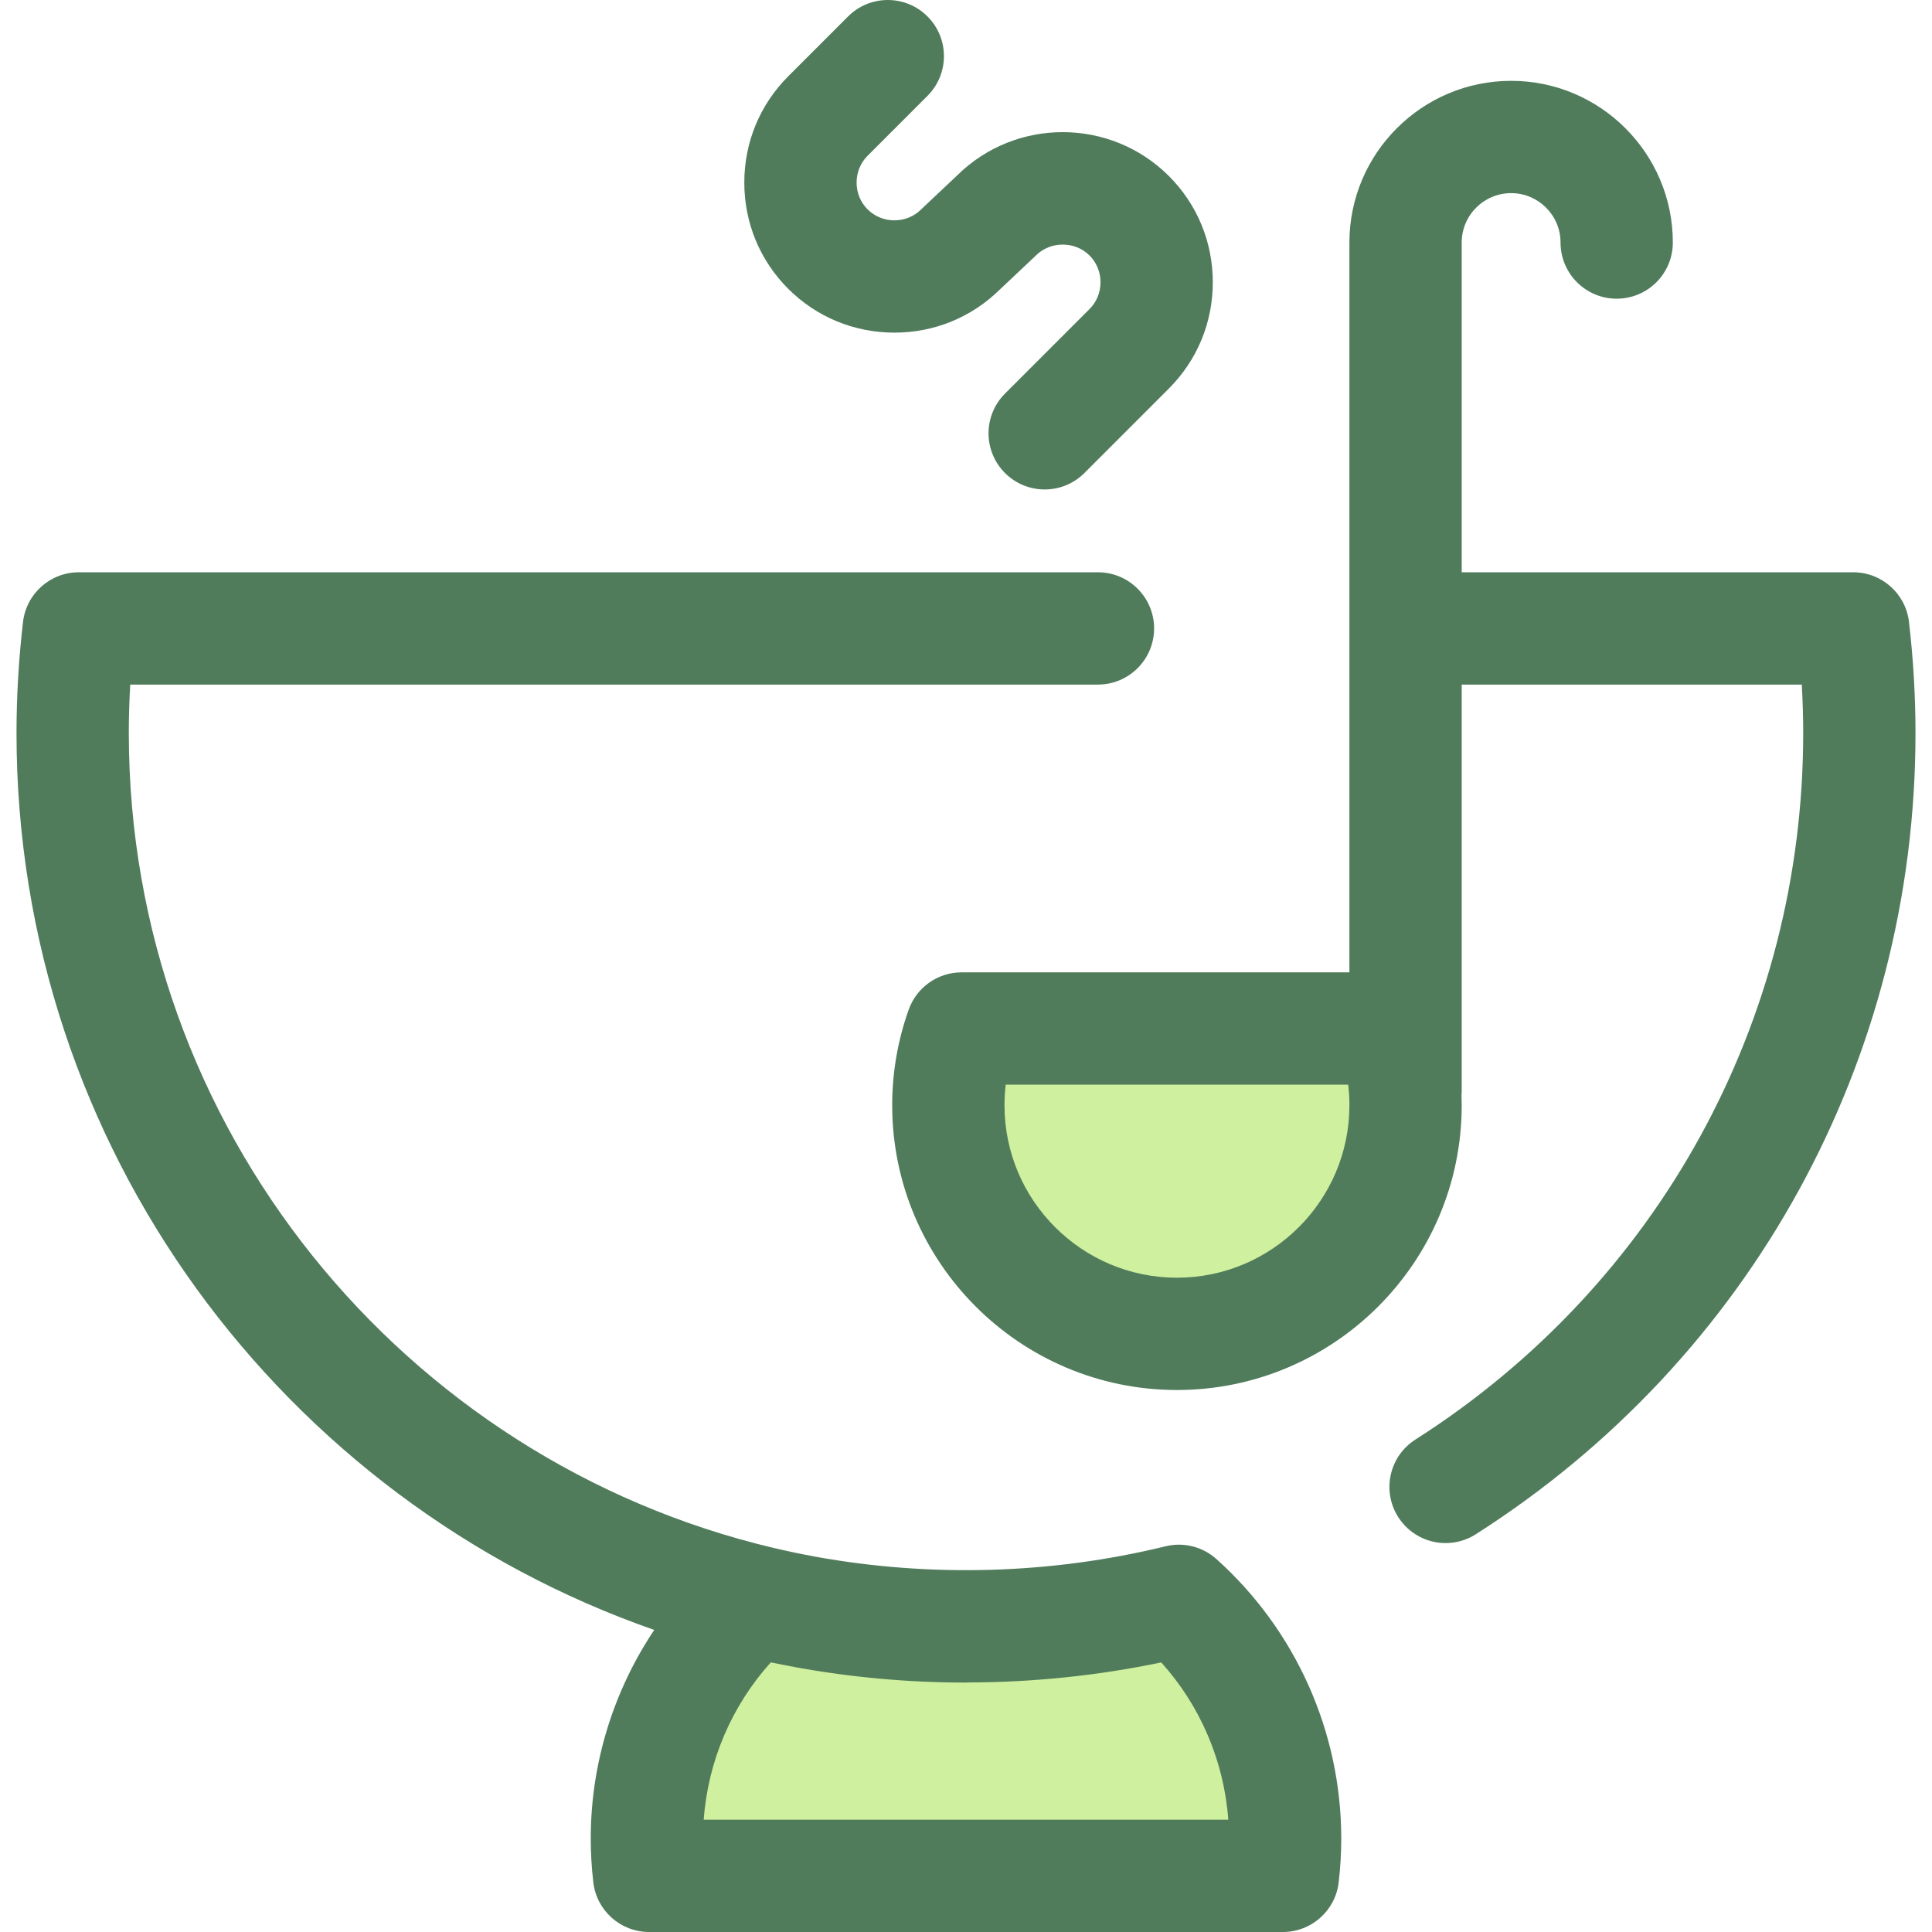 <?xml version="1.0" encoding="iso-8859-1"?>
<!-- Uploaded to: SVG Repo, www.svgrepo.com, Generator: SVG Repo Mixer Tools -->
<svg height="800px" width="800px" version="1.1" id="Layer_1" xmlns="http://www.w3.org/2000/svg" xmlns:xlink="http://www.w3.org/1999/xlink" 
	 viewBox="0 0 511.999 511.999" xml:space="preserve">
<g>
	<path style="fill:#CFF09E;" d="M254.83,272.56c-2.266,6.358-3.51,13.203-3.51,20.34c0,33.46,27.124,60.583,60.583,60.583
		c33.46,0,60.583-27.124,60.583-60.583c0-7.137-1.244-13.981-3.51-20.34H254.83z"/>
	<path style="fill:#CFF09E;" d="M312.423,424.234c-0.065,0.016-0.132,0.033-0.199,0.049c-18.023,4.391-36.848,6.735-56.223,6.735
		c-19.445,0-38.337-2.362-56.421-6.784c-17.27,15.483-28.144,37.958-28.144,62.977c0,3.353,0.201,6.656,0.58,9.906h167.97
		c0.379-3.25,0.58-6.555,0.58-9.906C340.567,462.192,329.693,439.718,312.423,424.234z"/>
</g>
<g>
	<path style="fill:#507C5C;" d="M505.901,164.814c-0.876-7.5-7.229-13.156-14.78-13.156H387.367V64.278
		c0-7.221,5.873-13.096,13.095-13.096s13.096,5.875,13.096,13.096c0,8.217,6.663,14.88,14.88,14.88s14.88-6.663,14.88-14.88
		c0-23.631-19.225-42.856-42.856-42.856c-23.63,0-42.855,19.225-42.855,42.856V257.68H254.829c-6.293,0-11.904,3.958-14.017,9.885
		c-2.902,8.144-4.373,16.667-4.373,25.335c0,41.611,33.852,75.465,75.463,75.465s75.465-33.854,75.465-75.465
		c0-0.851-0.025-1.701-0.054-2.549c0.025-0.356,0.054-0.711,0.054-1.073V181.419h90.122c0.25,4.305,0.376,8.599,0.376,12.854
		c0,76.21-38.419,146.202-102.771,187.227c-6.928,4.419-8.965,13.617-4.549,20.548c2.838,4.451,7.648,6.882,12.562,6.882
		c2.736,0,5.506-0.754,7.985-2.333c72.969-46.521,116.533-125.892,116.533-212.322C507.627,184.536,507.045,174.626,505.901,164.814
		z M311.903,338.604c-25.201,0-45.704-20.502-45.704-45.704c0-1.832,0.109-3.655,0.326-5.46h90.759
		c0.216,1.805,0.324,3.628,0.324,5.46C357.608,318.102,337.104,338.604,311.903,338.604z"/>
	<path style="fill:#507C5C;" d="M322.354,413.154c-3.635-3.259-8.641-4.525-13.389-3.393l-0.263,0.065
		c-30.119,7.336-61.936,8.248-92.474,2.735c-0.228-0.042-0.454-0.089-0.683-0.131c-1.699-0.312-3.393-0.647-5.083-1
		c-0.902-0.189-1.799-0.388-2.696-0.589c-0.984-0.217-1.966-0.442-2.946-0.673c-97.743-23.17-170.683-111.17-170.683-215.896
		c0-4.253,0.125-8.547,0.376-12.853h256.454c8.217,0,14.88-6.663,14.88-14.88c0-8.217-6.663-14.88-14.88-14.88H20.881
		c-7.552,0-13.906,5.656-14.78,13.156c-1.146,9.815-1.726,19.725-1.726,29.458c0,109.816,70.72,203.412,169.003,237.675
		c-10.843,16.222-16.824,35.436-16.824,55.263c0,3.851,0.229,7.764,0.682,11.635c0.876,7.498,7.229,13.153,14.779,13.153h167.97
		c7.55,0,13.906-5.656,14.78-13.156c0.452-3.869,0.68-7.781,0.68-11.632C355.447,459,343.385,432.009,322.354,413.154z
		 M186.493,482.24c1.113-15.478,7.392-30.173,17.768-41.688c0.174,0.036,0.35,0.065,0.522,0.103
		c1.469,0.305,2.946,0.586,4.424,0.865c0.549,0.104,1.095,0.217,1.646,0.317c14.651,2.665,29.738,4.064,45.148,4.064
		c0.216,0,0.426-0.024,0.64-0.033c17.187-0.042,34.358-1.811,51.1-5.314c10.374,11.514,16.652,26.208,17.765,41.687L186.493,482.24
		L186.493,482.24z"/>
	<path style="fill:#507C5C;" d="M276.855,129.712c-3.809,0-7.616-1.454-10.522-4.358c-5.811-5.811-5.811-15.231,0-21.045
		l22.401-22.402c1.879-1.878,2.912-4.4,2.912-7.101c0-2.702-1.033-5.226-2.912-7.102c-3.848-3.848-10.355-3.849-14.206,0
		c-0.103,0.103-0.208,0.207-0.314,0.307l-9.217,8.687c-7.479,7.389-17.404,11.455-27.972,11.455
		c-10.653,0-20.648-4.129-28.147-11.629c-7.498-7.497-11.629-17.493-11.629-28.144s4.131-20.648,11.629-28.147L224.75,4.357
		c5.811-5.809,15.233-5.809,21.044,0c5.811,5.811,5.812,15.233,0,21.045l-15.873,15.874c-1.878,1.878-2.914,4.4-2.914,7.102
		c0,2.701,1.034,5.224,2.912,7.101c1.879,1.879,4.402,2.912,7.104,2.912c2.702,0,5.224-1.033,7.102-2.912
		c0.104-0.103,0.21-0.205,0.315-0.307l9.217-8.687c15.535-15.346,40.656-15.285,56.118,0.173c7.5,7.5,11.629,17.496,11.629,28.147
		s-4.129,20.648-11.629,28.146l-22.399,22.402C284.472,128.26,280.664,129.712,276.855,129.712z"/>
</g>
</svg>
